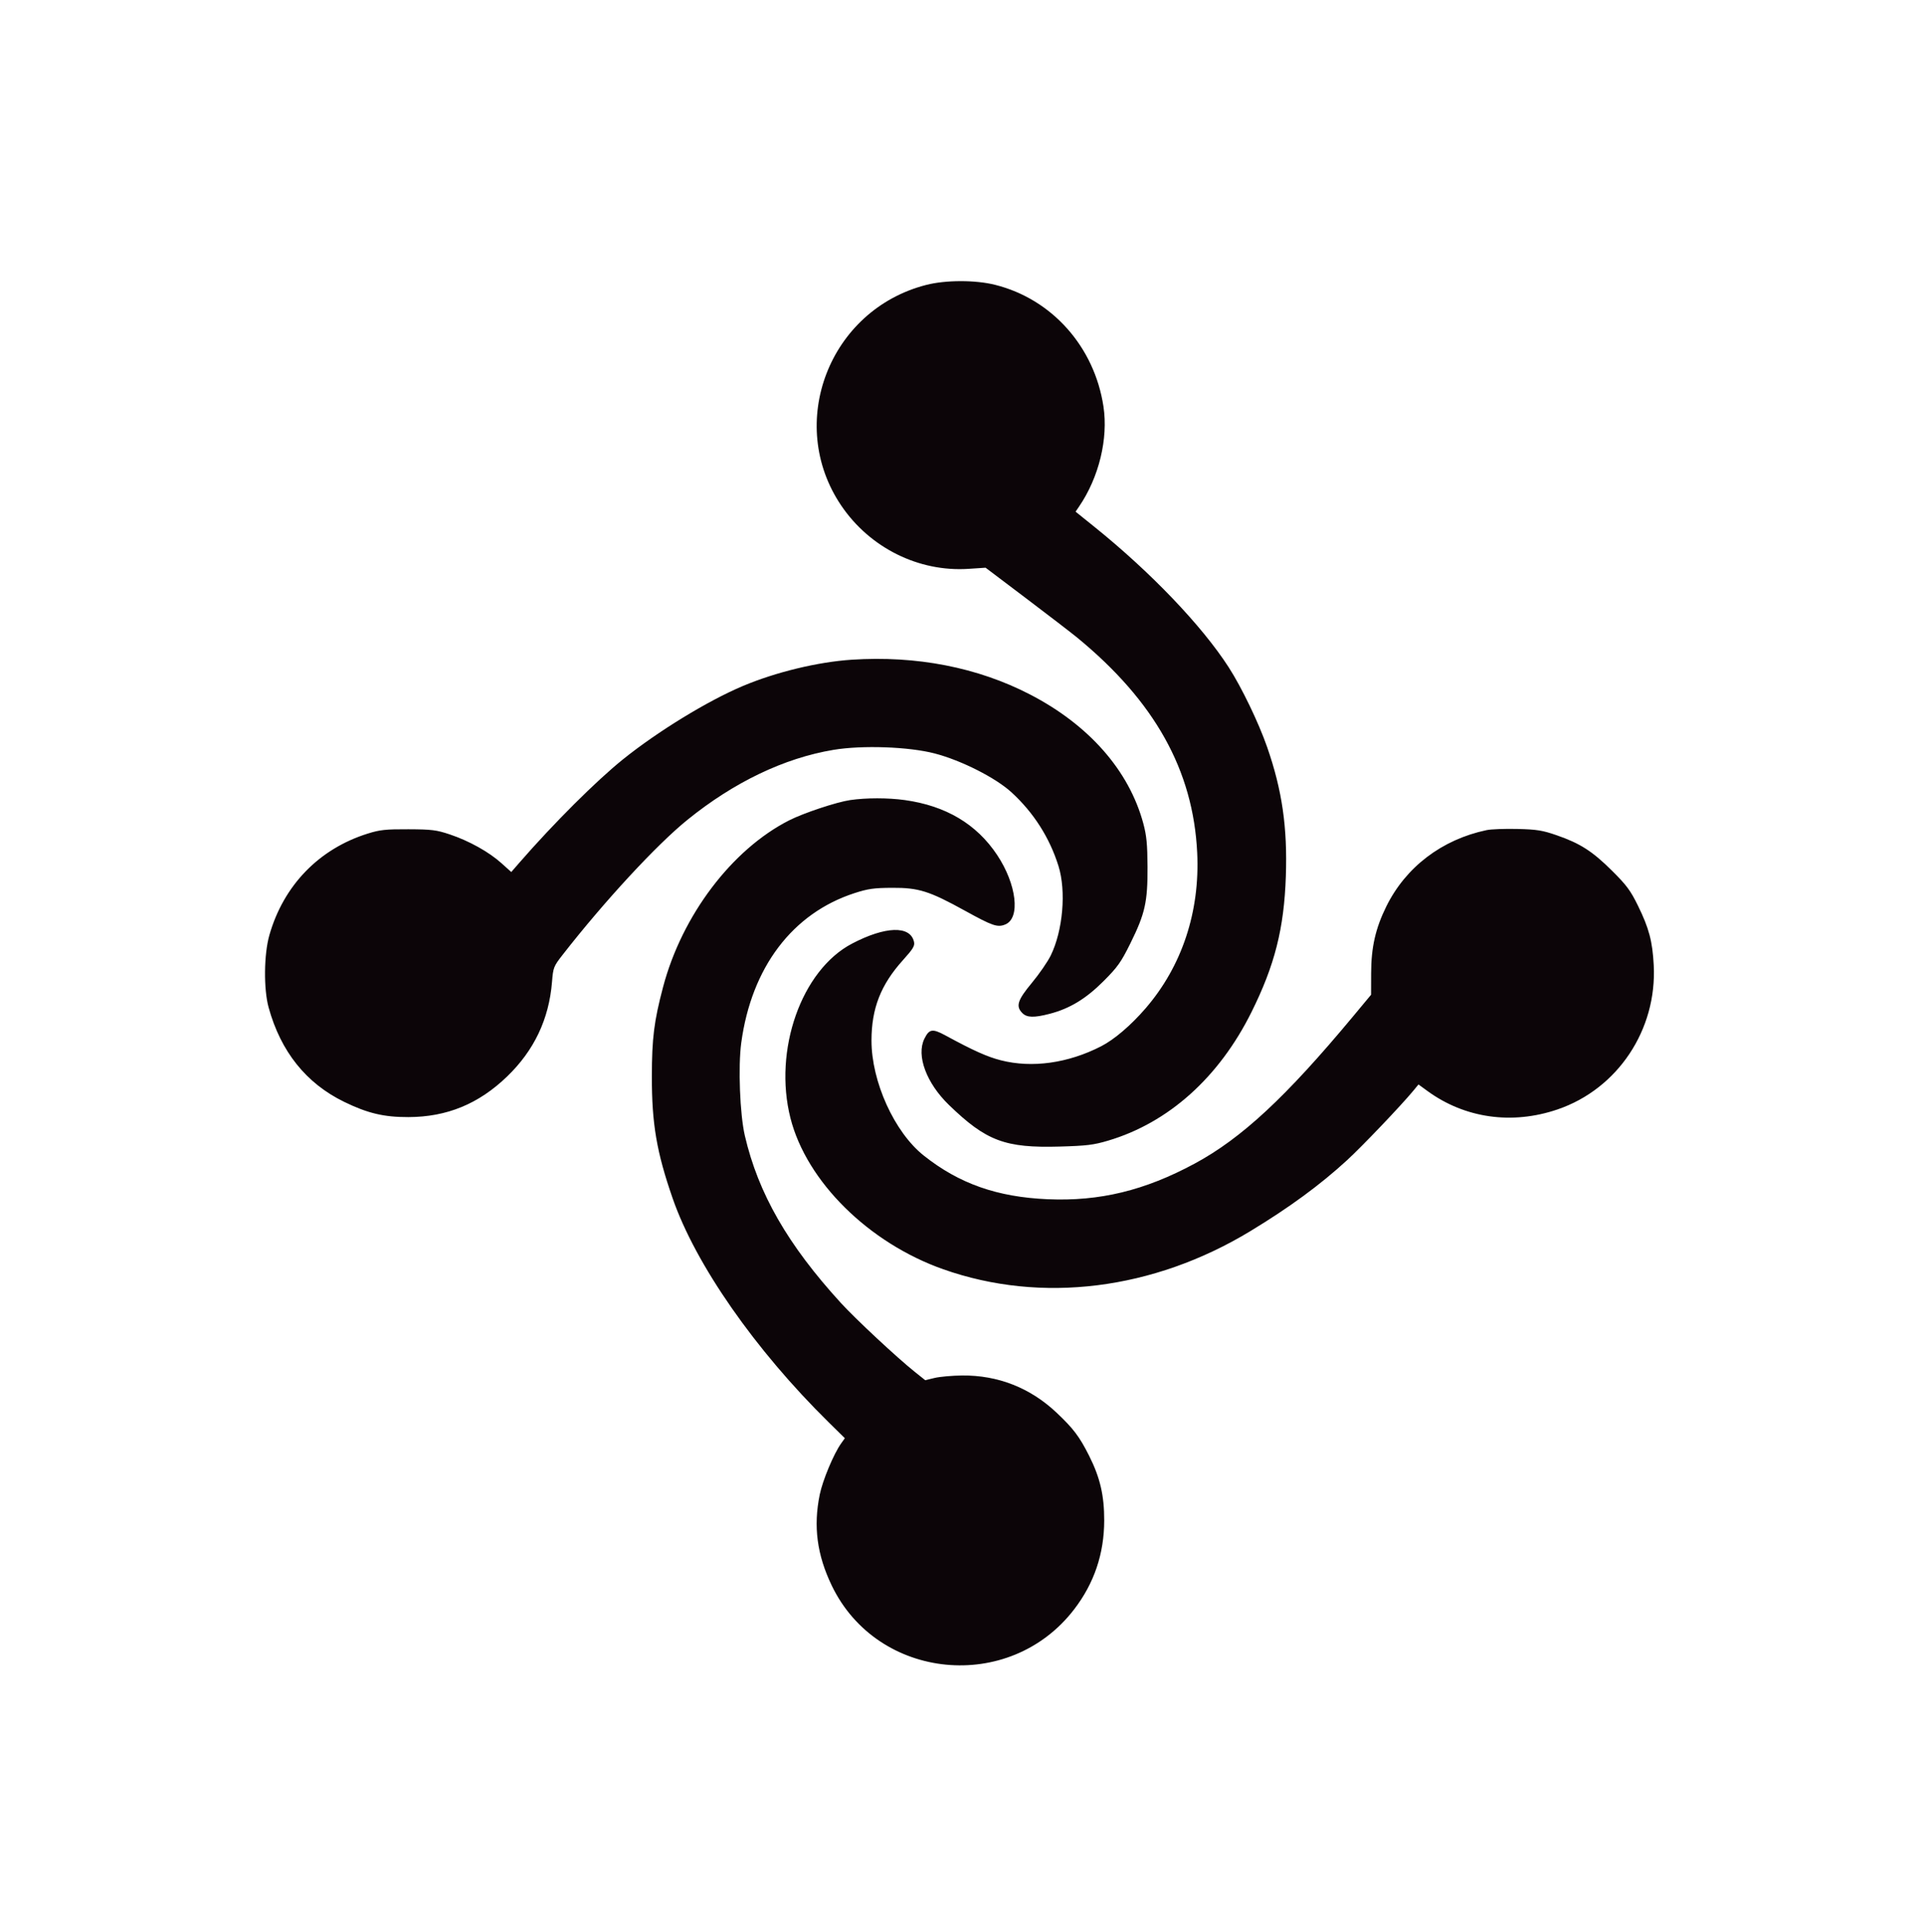 <svg xmlns="http://www.w3.org/2000/svg" width="1020" height="1024" viewBox="0 0 1020 1024" version="1.1"><path d="M 491 151.034 C 439.574 164.225, 416.435 224.384, 446.003 268.019 C 461.178 290.412, 487.098 303.279, 513.500 301.524 L 522.500 300.926 544.080 317.228 C 555.949 326.194, 568.099 335.532, 571.080 337.980 C 612.143 371.700, 632.553 408.272, 634.682 451.948 C 636.206 483.232, 626.599 512.191, 607.283 534.532 C 599.493 543.542, 590.734 551.013, 583.771 554.586 C 566.246 563.578, 547.127 566.253, 530.594 562.024 C 523.351 560.172, 516.139 556.937, 501.274 548.876 C 494.328 545.109, 492.647 545.367, 490.062 550.592 C 485.672 559.467, 491.110 574.121, 503.094 585.713 C 522.860 604.832, 532.837 608.577, 561.811 607.753 C 576.118 607.347, 579.785 606.897, 587.500 604.603 C 619.492 595.092, 646.250 571.100, 663.456 536.500 C 675.815 511.647, 680.742 492.194, 681.690 464.500 C 682.578 438.562, 679.720 418.814, 671.778 396.016 C 667.242 382.996, 658.251 364.340, 651.371 353.673 C 637.140 331.609, 609.962 303.198, 580.138 279.209 L 570.213 271.225 572.159 268.362 C 582.616 252.986, 587.582 232.535, 584.998 215.488 C 580.196 183.809, 557.717 158.551, 527.590 150.986 C 517.104 148.353, 501.371 148.374, 491 151.034 M 451.500 349.691 C 433.573 350.874, 411.308 356.254, 393.810 363.630 C 375.206 371.473, 348.839 387.593, 330.402 402.395 C 316.094 413.884, 293.484 436.430, 275.274 457.368 L 271.047 462.228 265.841 457.547 C 259.207 451.583, 248.703 445.728, 238.500 442.308 C 231.397 439.927, 228.931 439.619, 216.500 439.563 C 204.506 439.509, 201.425 439.836, 195 441.842 C 169.109 449.926, 150.311 469.323, 142.798 495.709 C 139.906 505.864, 139.715 524.219, 142.399 533.998 C 148.821 557.392, 162.315 574.252, 182.467 584.060 C 194.937 590.129, 203.545 592.171, 216.500 592.136 C 236.918 592.080, 253.758 585.155, 268.839 570.612 C 283.165 556.799, 291.046 540.218, 292.639 520.542 C 293.266 512.791, 293.473 512.265, 298.362 506 C 320.489 477.642, 348.149 447.735, 364.433 434.561 C 389.127 414.583, 415.726 401.840, 441.841 397.477 C 457.098 394.927, 481.773 395.801, 495.500 399.377 C 509.640 403.060, 527.802 412.251, 536.266 420.006 C 547.983 430.744, 556.460 444.042, 561.144 459.035 C 565.316 472.392, 563.504 493.294, 557.029 506.500 C 555.411 509.800, 550.917 516.314, 547.043 520.976 C 539.413 530.157, 538.395 533.395, 542 537 C 544.424 539.424, 548.151 539.531, 556.356 537.415 C 567.074 534.650, 575.668 529.452, 585.050 520.059 C 592.515 512.586, 594.322 510.040, 599.285 500 C 607.063 484.264, 608.448 478.080, 608.352 459.500 C 608.291 447.462, 607.850 442.920, 606.122 436.500 C 598.571 408.449, 577.322 384.271, 545.985 368.074 C 518.254 353.741, 485.800 347.426, 451.500 349.691 M 450.725 424.089 C 443.463 425.152, 425.998 430.956, 418.329 434.855 C 387.992 450.279, 361.570 485.211, 351.526 523.173 C 346.746 541.238, 345.602 550.331, 345.574 570.500 C 345.539 595.627, 348.093 610.643, 356.558 635.078 C 368.724 670.198, 400.243 715.452, 439.331 753.923 L 447.890 762.346 445.886 765.160 C 441.973 770.655, 436.140 784.612, 434.581 792.208 C 431.119 809.083, 433.121 824.198, 440.978 840.500 C 465.215 890.790, 535.151 897.663, 569.405 853.120 C 580.051 839.277, 585.350 823.659, 585.393 806 C 585.425 792.742, 583.225 783.272, 577.430 771.725 C 572.294 761.490, 569.033 757.180, 560 748.682 C 546.118 735.623, 529.004 728.907, 510.090 729.096 C 504.816 729.149, 498.250 729.731, 495.500 730.389 L 490.500 731.587 485 727.198 C 475.576 719.679, 453.612 699.205, 445.804 690.663 C 417.631 659.837, 402 632.623, 394.878 602 C 392.246 590.682, 391.264 565.326, 392.972 552.749 C 398.398 512.779, 420.110 484.085, 453 473.418 C 460.187 471.088, 463.276 470.652, 473 470.601 C 487.052 470.527, 492.658 472.297, 511.753 482.839 C 526.217 490.824, 528.855 491.717, 532.955 490.019 C 541.078 486.654, 538.983 468.769, 528.643 453.215 C 517.724 436.791, 501.450 427.116, 479.636 424.082 C 470.771 422.849, 459.177 422.852, 450.725 424.089 M 788.075 440.024 C 764.416 445.005, 745.220 459.625, 734.931 480.500 C 729.206 492.116, 726.931 502.139, 726.898 515.885 L 726.870 527.270 717.206 538.885 C 681.664 581.602, 658.217 603.380, 633.324 616.794 C 606.862 631.055, 583.009 636.840, 555.500 635.669 C 528.678 634.527, 508.465 627.413, 489.720 612.516 C 474.173 600.162, 461.988 573.323, 462.017 551.500 C 462.040 534.518, 466.944 521.982, 478.644 508.991 C 484.164 502.862, 485.062 501.359, 484.536 499.130 C 482.502 490.517, 469.382 490.931, 451.725 500.165 C 424.868 514.210, 409.893 556.634, 419.062 592.698 C 427.600 626.285, 460.531 658.841, 500.079 672.796 C 552.129 691.162, 611.405 683.786, 662.951 652.530 C 683.593 640.013, 699.820 628.114, 714.082 615.034 C 722.139 607.645, 742.762 586.031, 749.257 578.168 L 752.009 574.836 756.754 578.296 C 776.598 592.766, 801.627 596.305, 825.761 588.055 C 857.631 577.160, 878.513 545.824, 876.719 511.586 C 876.056 498.934, 874.217 492.004, 868.345 480.038 C 864.415 472.028, 862.305 469.188, 854.601 461.537 C 844.206 451.214, 837.694 447.041, 825.261 442.735 C 817.750 440.133, 814.788 439.657, 804.500 439.396 C 797.900 439.229, 790.509 439.511, 788.075 440.024" stroke="none" fill="#0c0508" fill-rule="evenodd"/></svg>